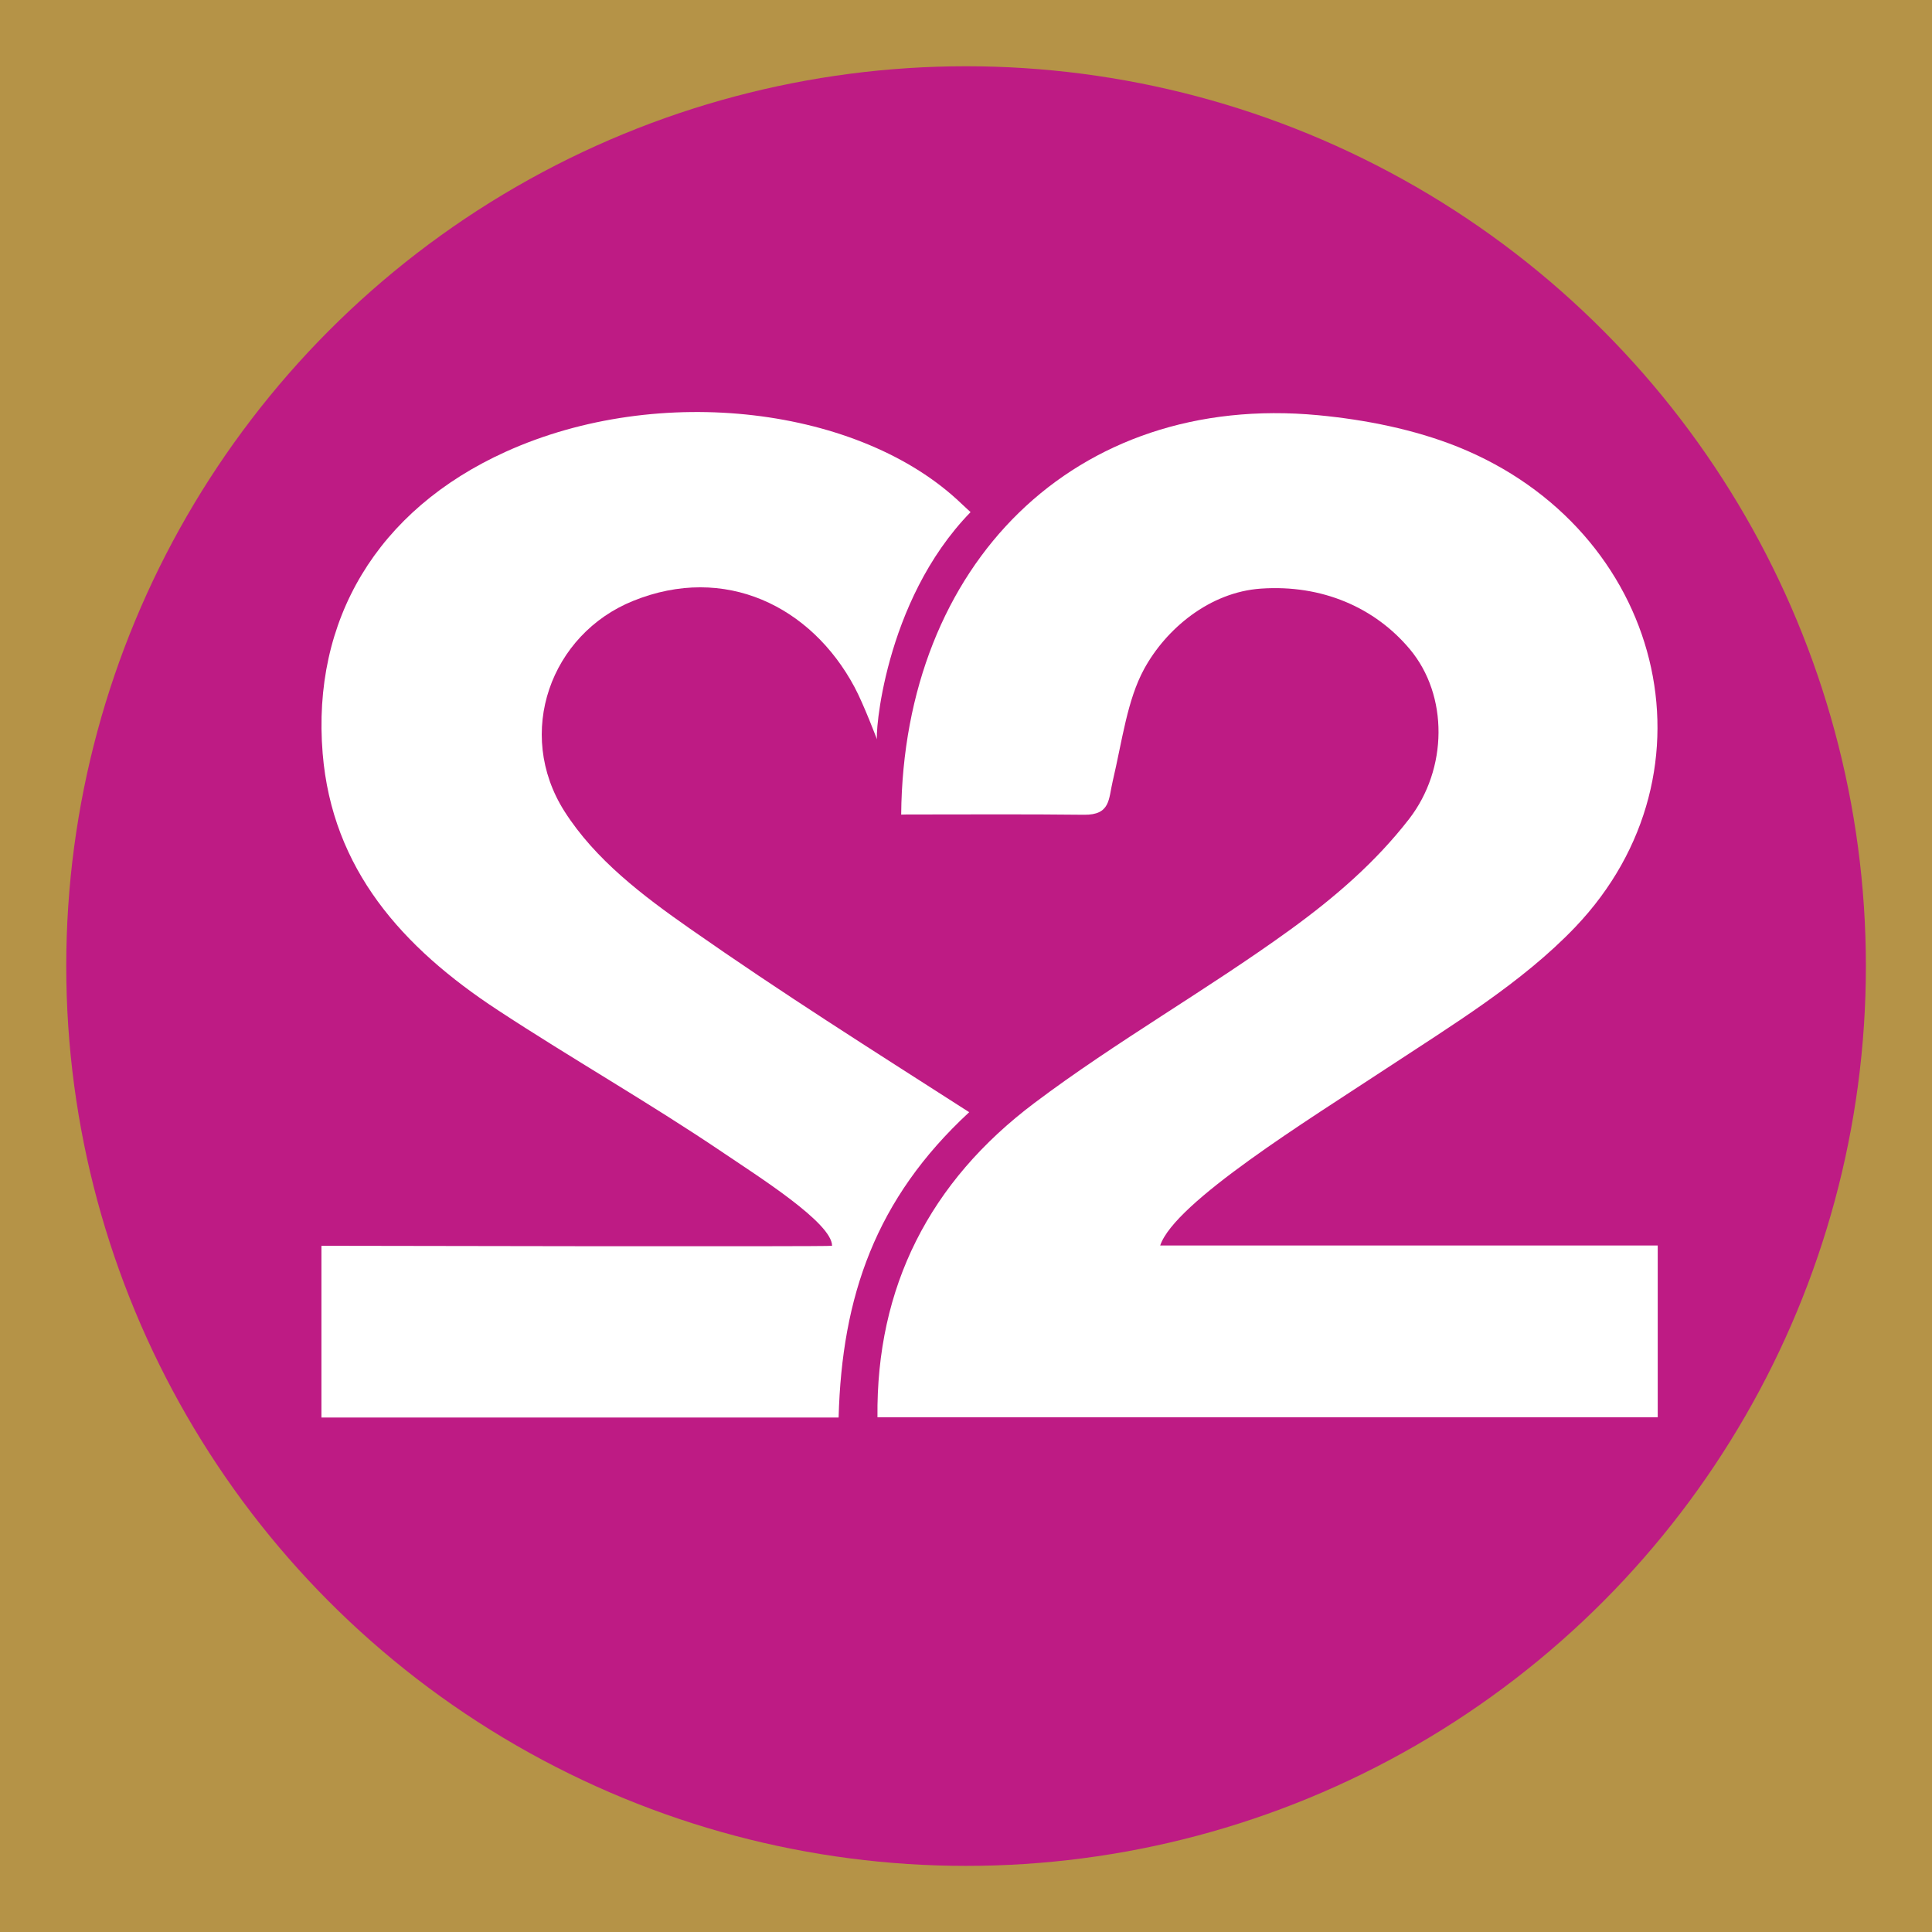 <svg xmlns="http://www.w3.org/2000/svg" xmlns:xlink="http://www.w3.org/1999/xlink" x="0px" y="0px" viewBox="0 0 141.73 141.73" style="enable-background:new 0 0 141.73 141.73;" xml:space="preserve"><style type="text/css">	.st0{fill:#B59347;}	.st1{fill:#BE1B84;}	.st2{fill:#FFFFFF;}</style><g id="Layer_2">	<rect x="-5.09" y="-4.07" class="st0" width="153.63" height="147.65"></rect></g><g id="Layer_3">	<circle class="st1" cx="70.87" cy="70.87" r="66.01"></circle></g><g id="Layer_1">	<path class="st2" d="M66.11,59.76c0.16-18.35,12.72-30.99,30.6-29.3c3.47,0.33,7.03,1.04,10.21,2.31  c15.07,6.05,19.55,23.81,8.63,35.25c-3.89,4.07-9.02,7.18-13.86,10.37c-5.75,3.79-15.53,9.82-16.58,12.98h36.5v12.6H64.37  c-0.1-9.55,3.82-17.27,11.52-23.06c5.99-4.51,12.63-8.27,18.72-12.68c3.34-2.42,6.31-4.99,8.76-8.15c2.84-3.67,2.9-9.06,0.05-12.46  c-2.56-3.05-6.43-4.75-10.92-4.44c-3.75,0.26-6.95,2.93-8.57,5.9c-1.24,2.28-1.59,5.19-2.31,8.26c-0.3,1.27-0.15,2.45-2.09,2.43  c-4.28-0.05-8.57-0.02-13.04-0.02"></path>	<path class="st2" d="M71.2,37.57c-6.41,6.58-7.03,16.61-6.85,16.71c0,0-0.99-2.62-1.66-3.87c-3.18-5.95-9.52-9.05-16.24-6.33  c-6.05,2.44-8.69,9.69-5.04,15.44c2.26,3.55,5.75,6.19,9.21,8.61c6.86,4.8,13.09,8.72,20.48,13.46c-6.87,6.35-9.34,13.52-9.58,22.4  H23.58v-12.6c0,0,37.46,0.08,37.46,0c0-1.68-5.42-5.09-8.08-6.89c-5.36-3.62-11.02-6.84-16.43-10.39  C29.5,69.5,24.37,63.76,23.67,55.27c-0.8-9.77,3.98-17.85,13.43-22.13c11.3-5.12,26.04-3.27,33.41,3.79"></path></g></svg>